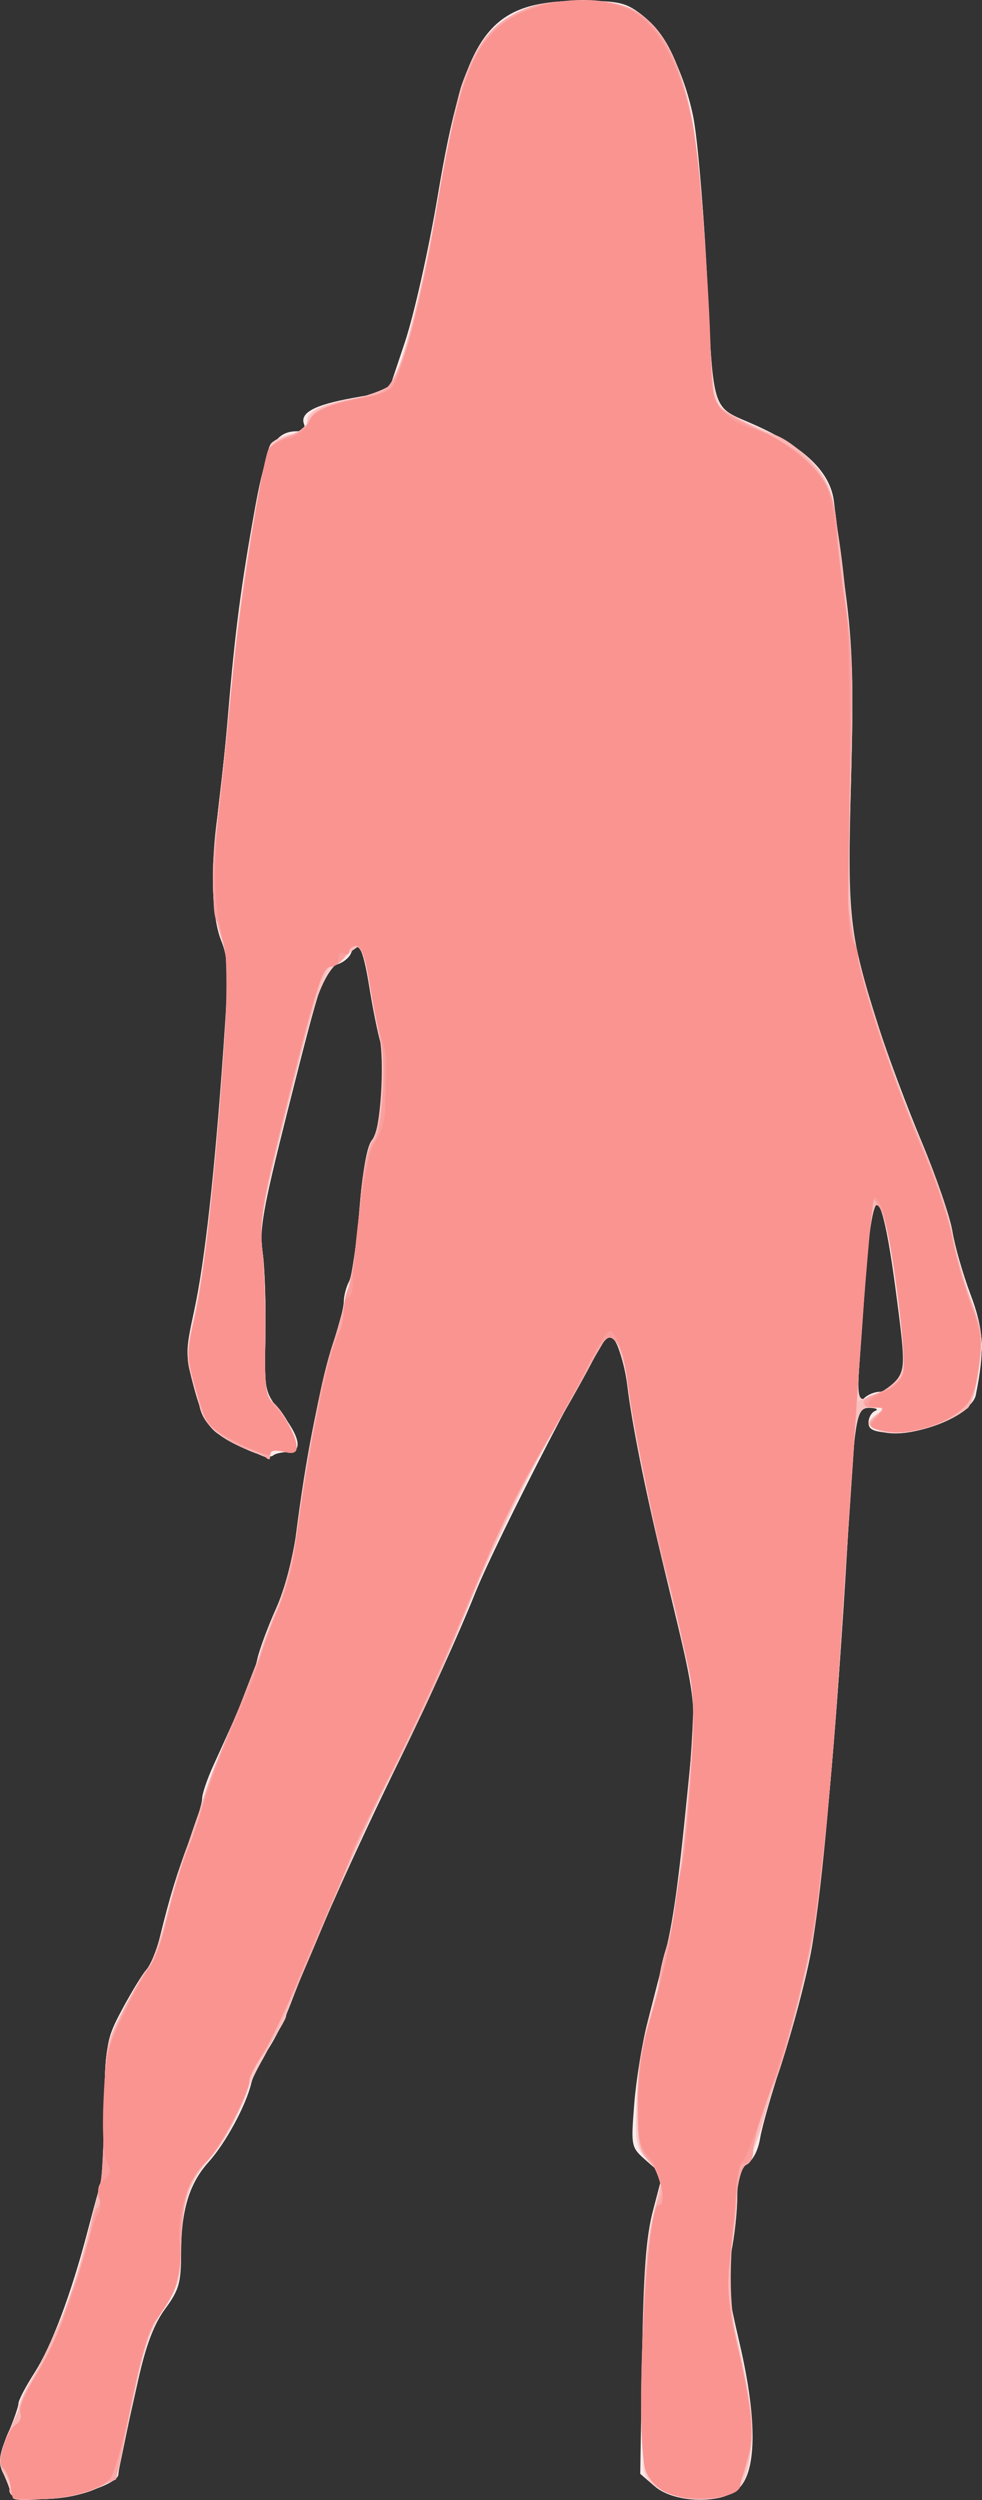 <?xml version="1.0" encoding="UTF-8" standalone="no"?>
<!-- Created with Inkscape (http://www.inkscape.org/) -->

<svg
   xmlns:dc="http://purl.org/dc/elements/1.1/"
   xmlns:cc="http://creativecommons.org/ns#"
   xmlns:rdf="http://www.w3.org/1999/02/22-rdf-syntax-ns#"
   xmlns:svg="http://www.w3.org/2000/svg"
   xmlns="http://www.w3.org/2000/svg"
   xmlns:sodipodi="http://sodipodi.sourceforge.net/DTD/sodipodi-0.dtd"
   xmlns:inkscape="http://www.inkscape.org/namespaces/inkscape"
   id="svg3406"
   version="1.1"
   inkscape:version="0.91 r13725"
   width="201.163"
   height="512.001"
   viewBox="0 0 201.163 512.001"
   sodipodi:docname="silhouette-femme-71.svg">
  <rect x="0" y="0" width="201.163" height="512.001" fill="#333333" stroke="none"/>
  <title
     id="title3340">Silhouette Femme 71</title>
  <defs
     id="defs3410" />
  <sodipodi:namedview
     pagecolor="#ffffff"
     bordercolor="#666666"
     borderopacity="1"
     objecttolerance="10"
     gridtolerance="10"
     guidetolerance="10"
     inkscape:pageopacity="0"
     inkscape:pageshadow="2"
     inkscape:window-width="1235"
     inkscape:window-height="756"
     id="namedview3408"
     showgrid="false"
     fit-margin-top="0"
     fit-margin-left="0"
     fit-margin-right="0"
     fit-margin-bottom="0"
     inkscape:zoom="1.1035132"
     inkscape:cx="-80.204738"
     inkscape:cy="256.00055"
     inkscape:window-x="0"
     inkscape:window-y="0"
     inkscape:window-maximized="1"
     inkscape:current-layer="svg3406" />
  <g
     id="g3416"
     transform="matrix(3.583,0,0,3.583,-84.362,-8.419)">
    <path
       style="fill:#fbeaea"
       d="m 24.113,144.675 c -0.092,-0.289 -0.298,-0.8 -0.457,-1.136 -0.212,-0.449 -0.125,-0.994 0.327,-2.05 0.339,-0.791 0.617,-1.584 0.617,-1.762 0,-0.178 0.41,-0.962 0.911,-1.743 0.984,-1.533 2.102,-4.51 3.038,-8.084 0.324,-1.238 0.656,-2.451 0.739,-2.697 0.082,-0.246 0.185,-2.204 0.227,-4.35 0.074,-3.739 0.117,-3.977 1.027,-5.674 0.523,-0.974 1.142,-1.987 1.376,-2.25 0.234,-0.263 0.576,-1.086 0.759,-1.828 0.593,-2.408 0.994,-3.716 1.715,-5.601 0.39,-1.018 0.708,-2.072 0.708,-2.341 0,-0.27 0.29,-1.124 0.644,-1.899 1.858,-4.065 2.306,-5.147 2.506,-6.059 0.121,-0.549 0.602,-1.851 1.07,-2.894 0.511,-1.138 0.976,-2.886 1.165,-4.376 0.525,-4.14 1.23,-7.757 1.992,-10.226 C 42.874,78.414 43.2,77.089 43.2,76.76 c 0,-0.329 0.136,-0.853 0.302,-1.163 0.166,-0.31 0.43,-2.141 0.587,-4.068 0.181,-2.216 0.441,-3.683 0.708,-3.991 0.538,-0.621 0.882,-4.386 0.51,-5.58 -0.156,-0.499 -0.45,-1.954 -0.655,-3.233 -0.357,-2.234 -0.681,-2.821 -1.04,-1.886 -0.093,0.241 -0.434,0.523 -0.758,0.626 -0.778,0.247 -0.922,0.667 -2.862,8.367 -1.421,5.64 -1.626,6.799 -1.433,8.1 0.124,0.835 0.196,2.965 0.16,4.733 -0.064,3.163 -0.051,3.232 0.835,4.35 1.161,1.464 1.328,2.336 0.447,2.336 -0.356,0 -0.739,0.09 -0.849,0.199 -0.242,0.24 -2.098,-0.502 -3.179,-1.27 -0.557,-0.395 -0.93,-1.119 -1.318,-2.552 -0.519,-1.918 -0.52,-2.101 -0.013,-4.439 0.611,-2.817 1.17,-7.819 1.672,-14.961 0.314,-4.459 0.299,-5.158 -0.13,-6.231 -0.542,-1.356 -0.619,-4.211 -0.194,-7.197 0.153,-1.073 0.425,-3.705 0.606,-5.85 0.39,-4.641 0.735,-7.269 1.536,-11.7 0.618,-3.42 1.13,-4.35 2.393,-4.35 0.343,0 0.498,-0.155 0.403,-0.402 -0.25,-0.651 0.583,-1.101 2.77,-1.498 l 2.053,-0.372 0.948,-2.839 c 0.521,-1.562 1.365,-5.324 1.874,-8.36 1.565,-9.325 2.888,-11.129 8.163,-11.129 2.176,0 2.574,0.088 3.466,0.769 1.269,0.968 2.423,3.222 2.965,5.792 0.231,1.094 0.56,4.757 0.732,8.139 0.469,9.236 0.213,8.373 2.834,9.553 2.834,1.275 4.289,2.688 4.49,4.359 0.082,0.681 0.378,2.993 0.658,5.138 0.414,3.172 0.473,5.217 0.318,10.95 -0.21,7.764 -0.108,8.656 1.603,14.011 0.517,1.617 1.616,4.551 2.444,6.521 0.827,1.97 1.616,4.265 1.752,5.1 0.136,0.835 0.6,2.45 1.029,3.59 0.765,2.028 0.826,3.2 0.304,5.781 -0.199,0.984 -2.978,2.248 -4.742,2.157 C 73.5,84.203 73.2,84.076 73.2,83.669 c 0,-0.285 0.169,-0.587 0.375,-0.67 0.206,-0.083 0.086,-0.162 -0.267,-0.175 -0.824,-0.03 -0.889,0.355 -1.312,7.776 -0.557,9.778 -1.49,20.22 -2.085,23.34 -0.31,1.625 -1.049,4.423 -1.643,6.218 -0.594,1.794 -1.163,3.78 -1.264,4.413 -0.108,0.677 -0.414,1.274 -0.744,1.45 -0.435,0.233 -0.56,0.644 -0.56,1.846 0,0.851 -0.156,2.299 -0.346,3.22 -0.31,1.5 -0.26,2.042 0.486,5.25 1.023,4.397 0.972,7.422 -0.138,8.321 -1.042,0.844 -3.635,0.743 -4.711,-0.182 L 60.15,143.752 l 0.103,-6.529 c 0.079,-5.016 0.226,-6.997 0.633,-8.546 l 0.529,-2.017 -0.9,-0.79 c -0.899,-0.789 -0.9,-0.793 -0.709,-3.255 0.105,-1.356 0.451,-3.477 0.768,-4.715 0.317,-1.238 0.733,-2.857 0.925,-3.6 0.521,-2.02 0.82,-4.132 1.357,-9.583 0.539,-5.476 0.66,-4.395 -1.497,-13.367 -0.956,-3.975 -1.701,-7.722 -1.941,-9.75 -0.167,-1.412 -0.716,-3 -1.037,-3 -0.373,0 -6.429,11.702 -7.685,14.85 -0.856,2.145 -2.75,6.33 -4.21,9.3 -2.563,5.214 -5.119,10.927 -6.33,14.152 -0.321,0.854 -0.913,2.039 -1.316,2.633 -0.403,0.594 -0.822,1.448 -0.93,1.898 -0.307,1.277 -1.47,3.421 -2.437,4.494 -1.111,1.233 -1.574,2.769 -1.574,5.224 0,1.677 -0.119,2.093 -0.908,3.166 -0.638,0.867 -1.095,2.068 -1.537,4.034 -0.765,3.406 -1.125,5.121 -1.142,5.439 -0.03,0.547 -2.634,1.397 -4.297,1.404 -1.392,0.005 -1.768,-0.097 -1.902,-0.518 z M 73.853,81.9 c 0.293,0 0.746,-0.325 1.007,-0.723 0.434,-0.662 0.424,-1.094 -0.11,-5.127 C 74.18,71.743 73.697,70.218 73.385,71.732 73.233,72.469 72.6,80.691 72.6,81.929 c 0,0.537 0.08,0.611 0.36,0.331 0.198,-0.198 0.6,-0.36 0.893,-0.36 z"
       id="path3430"
       inkscape:connector-curvature="0" />
    <path
       style="fill:#faccca"
       d="m 24.119,144.675 c -0.089,-0.289 -0.284,-0.753 -0.431,-1.031 -0.27,-0.508 0.129,-2.201 0.654,-2.779 0.142,-0.157 0.259,-0.519 0.259,-0.805 0,-0.286 0.42,-1.195 0.933,-2.021 1.119,-1.8 2.231,-4.724 3.038,-7.989 0.326,-1.32 0.659,-2.603 0.74,-2.85 0.081,-0.247 0.167,-2.138 0.193,-4.2 0.045,-3.628 0.079,-3.813 1.055,-5.7 0.555,-1.073 1.203,-2.171 1.441,-2.442 0.238,-0.27 0.764,-1.799 1.17,-3.396 0.405,-1.598 0.922,-3.266 1.148,-3.708 0.226,-0.442 0.507,-1.276 0.624,-1.854 0.118,-0.578 0.944,-2.763 1.836,-4.857 C 37.67,98.949 38.4,97.085 38.4,96.901 c 0,-0.184 0.398,-1.27 0.885,-2.415 0.507,-1.192 1.024,-3.139 1.21,-4.559 0.552,-4.211 1.231,-7.774 1.957,-10.278 1.243,-4.284 1.366,-4.901 1.665,-8.307 0.175,-1.989 0.46,-3.55 0.699,-3.826 0.541,-0.625 0.881,-4.32 0.507,-5.515 -0.164,-0.523 -0.458,-1.997 -0.653,-3.276 -0.196,-1.279 -0.438,-2.32 -0.538,-2.313 -0.1,0.007 -0.623,0.389 -1.161,0.85 -1.092,0.935 -1.561,2.327 -3.531,10.492 -0.911,3.775 -1.071,4.883 -0.889,6.15 0.122,0.85 0.194,3.038 0.16,4.863 -0.052,2.768 0.019,3.385 0.433,3.728 0.608,0.504 1.356,1.909 1.356,2.546 0,0.352 -0.189,0.423 -0.75,0.282 -0.446,-0.112 -0.75,-0.06 -0.75,0.129 0,0.196 -0.43,0.138 -1.125,-0.152 -2.143,-0.893 -2.644,-1.445 -3.21,-3.535 -0.501,-1.849 -0.503,-2.088 -0.033,-4.139 0.589,-2.574 1.195,-8.004 1.687,-15.124 0.316,-4.575 0.301,-5.306 -0.132,-6.578 -0.601,-1.764 -0.613,-3.582 -0.053,-8.307 0.239,-2.017 0.581,-5.271 0.76,-7.23 0.397,-4.351 1.716,-12.167 2.139,-12.677 0.17,-0.205 0.704,-0.459 1.188,-0.565 C 40.805,27.017 41.1,26.767 41.1,26.399 c 0,-0.6 1.031,-1.04 3.238,-1.381 0.977,-0.151 1.386,-0.389 1.692,-0.984 0.782,-1.521 1.656,-5.041 2.541,-10.235 0.492,-2.888 1.11,-5.858 1.373,-6.6 1.247,-3.517 3.066,-4.8 6.806,-4.8 2.751,0 3.822,0.602 5.073,2.85 1.208,2.172 1.739,5.318 2.088,12.368 0.433,8.733 0.181,7.933 2.87,9.115 2.807,1.234 4.207,2.66 4.433,4.518 0.087,0.714 0.387,3.053 0.667,5.198 0.414,3.175 0.471,5.158 0.307,10.664 -0.16,5.362 -0.111,7.227 0.237,9 0.579,2.951 2.208,7.876 3.88,11.728 0.742,1.71 1.5,3.952 1.685,4.982 0.185,1.031 0.671,2.765 1.081,3.854 0.463,1.23 0.691,2.338 0.601,2.926 -0.506,3.319 -0.393,3.103 -2.041,3.924 -1.596,0.795 -3.342,0.991 -4.132,0.462 -0.389,-0.261 -0.372,-0.361 0.132,-0.745 0.56,-0.428 0.553,-0.444 -0.201,-0.444 -0.995,0 -1.01,0.078 -1.435,7.5 -0.934,16.312 -1.791,23.471 -3.445,28.8 -0.435,1.403 -1.068,3.495 -1.407,4.65 -0.338,1.155 -0.802,2.208 -1.03,2.34 -0.255,0.147 -0.415,0.753 -0.415,1.569 0,0.731 -0.156,2.243 -0.347,3.36 -0.318,1.856 -0.278,2.328 0.458,5.493 0.839,3.603 0.917,6.428 0.214,7.741 -0.89,1.662 -5.474,1.034 -5.686,-0.779 -0.034,-0.288 -0.043,-3.191 -0.021,-6.452 0.031,-4.562 0.163,-6.428 0.574,-8.1 l 0.534,-2.172 -0.788,-0.846 c -0.742,-0.797 -0.783,-0.997 -0.702,-3.45 0.047,-1.432 0.34,-3.481 0.651,-4.554 1.402,-4.835 1.595,-5.935 2.266,-12.9 0.262,-2.723 0.396,-5.423 0.296,-6 -0.227,-1.32 -0.908,-4.281 -1.656,-7.2 -0.8,-3.122 -1.836,-8.226 -2.071,-10.2 -0.24,-2.011 -0.88,-3.362 -1.277,-2.693 -3.768,6.348 -5.732,10.247 -8.611,17.093 -1.145,2.723 -2.76,6.233 -3.588,7.8 -0.828,1.567 -2.473,5.145 -3.655,7.95 -2.411,5.722 -3.005,7.038 -3.86,8.55 -0.327,0.578 -0.886,1.792 -1.242,2.7 -0.357,0.907 -1.033,2.055 -1.503,2.55 -1.257,1.324 -1.785,2.855 -1.785,5.175 0,1.806 -0.116,2.225 -0.998,3.594 -0.762,1.183 -1.16,2.351 -1.682,4.94 -0.376,1.865 -0.755,3.709 -0.842,4.098 -0.224,0.998 -2.195,1.827 -4.362,1.835 -1.394,0.005 -1.766,-0.097 -1.897,-0.518 z M 74.915,81.089 c 0.383,-0.581 0.374,-1.146 -0.072,-4.64 -0.897,-7.026 -1.402,-7.052 -1.9,-0.099 -0.478,6.665 -0.529,6.167 0.596,5.749 0.517,-0.192 1.136,-0.647 1.376,-1.01 z"
       id="path3428"
       inkscape:connector-curvature="0" />
    <path
       style="fill:#f9c0be"
       d="m 24.15,144.9 c -0.102,-0.165 -0.094,-0.3 0.017,-0.3 0.111,0 -0.012,-0.327 -0.275,-0.728 -0.387,-0.591 -0.414,-0.914 -0.144,-1.725 0.183,-0.549 0.45,-1.126 0.592,-1.282 0.142,-0.157 0.259,-0.519 0.259,-0.805 0,-0.286 0.42,-1.195 0.933,-2.021 1.119,-1.8 2.231,-4.724 3.038,-7.989 0.326,-1.32 0.659,-2.603 0.74,-2.85 0.081,-0.247 0.167,-2.138 0.193,-4.2 0.045,-3.628 0.079,-3.813 1.055,-5.7 0.555,-1.073 1.203,-2.171 1.441,-2.442 0.238,-0.27 0.764,-1.799 1.17,-3.396 0.405,-1.598 0.918,-3.266 1.14,-3.708 0.222,-0.442 0.562,-1.453 0.755,-2.246 0.194,-0.793 0.944,-2.758 1.666,-4.366 0.723,-1.608 1.463,-3.477 1.645,-4.154 0.182,-0.677 0.669,-1.994 1.082,-2.927 0.45,-1.017 0.926,-2.98 1.189,-4.904 0.646,-4.718 1.293,-8.086 1.913,-9.954 0.924,-2.784 1.264,-4.51 1.564,-7.934 0.183,-2.09 0.446,-3.461 0.722,-3.766 0.458,-0.506 0.711,-4.581 0.373,-6.004 -0.098,-0.412 -0.344,-1.729 -0.547,-2.925 -0.203,-1.196 -0.461,-2.175 -0.574,-2.175 -0.113,0 -0.45,0.27 -0.748,0.6 -0.299,0.33 -0.703,0.6 -0.898,0.6 -0.351,0 -1.356,3.409 -3.183,10.8 -0.771,3.117 -0.89,4.054 -0.707,5.55 0.121,0.99 0.19,3.225 0.154,4.967 -0.054,2.564 0.023,3.241 0.403,3.557 0.55,0.456 1.382,2.039 1.382,2.628 0,0.287 -0.224,0.353 -0.75,0.221 -0.446,-0.112 -0.75,-0.06 -0.75,0.129 0,0.196 -0.43,0.138 -1.125,-0.152 -1.837,-0.766 -2.715,-1.54 -2.927,-2.579 -0.109,-0.534 -0.341,-1.388 -0.516,-1.899 -0.244,-0.712 -0.2,-1.445 0.19,-3.15 0.599,-2.617 1.203,-8.014 1.697,-15.169 0.316,-4.575 0.301,-5.306 -0.132,-6.578 -0.601,-1.764 -0.613,-3.582 -0.053,-8.307 0.239,-2.017 0.581,-5.272 0.76,-7.232 0.383,-4.192 1.608,-11.556 2.065,-12.41 0.176,-0.328 0.729,-0.679 1.23,-0.779 C 40.69,27.097 41.1,26.826 41.1,26.594 c 0,-0.697 0.745,-1.102 2.693,-1.464 1.501,-0.279 1.925,-0.489 2.246,-1.112 0.774,-1.504 1.651,-5.043 2.533,-10.218 0.492,-2.888 1.11,-5.858 1.373,-6.6 1.247,-3.517 3.066,-4.8 6.806,-4.8 2.751,0 3.822,0.602 5.073,2.85 1.208,2.172 1.739,5.318 2.088,12.368 0.17,3.427 0.372,6.637 0.448,7.132 0.142,0.917 0.19,0.95 3.985,2.785 1.532,0.74 2.691,2.246 2.871,3.727 0.086,0.708 0.385,3.043 0.665,5.188 0.414,3.175 0.471,5.158 0.307,10.664 -0.16,5.362 -0.111,7.227 0.237,9 0.579,2.951 2.208,7.876 3.88,11.728 0.742,1.71 1.5,3.952 1.685,4.982 0.185,1.031 0.667,2.753 1.071,3.828 0.658,1.748 0.706,2.162 0.456,3.93 -0.185,1.31 -0.463,2.115 -0.823,2.389 -1.088,0.828 -3.07,1.412 -4.178,1.232 -1.401,-0.227 -1.603,-0.451 -0.883,-0.977 0.557,-0.407 0.548,-0.425 -0.202,-0.425 -1,0 -1.023,0.116 -1.439,7.5 -0.902,16.007 -1.79,23.494 -3.397,28.65 -0.411,1.32 -1.06,3.413 -1.441,4.65 -0.381,1.238 -0.864,2.358 -1.074,2.49 -0.214,0.135 -0.38,0.822 -0.38,1.569 0,0.731 -0.156,2.243 -0.347,3.36 -0.316,1.847 -0.276,2.343 0.437,5.481 0.857,3.766 0.952,5.295 0.43,6.9 -0.462,1.421 -0.998,1.8 -2.542,1.8 -1.7,0 -2.949,-0.663 -3.233,-1.715 -0.124,-0.46 -0.196,-3.4 -0.161,-6.535 0.048,-4.284 0.198,-6.259 0.605,-7.95 l 0.541,-2.25 -0.715,-0.766 C 60.072,125.294 60,124.947 60,122.529 c 0,-1.941 0.167,-3.144 0.6,-4.329 0.33,-0.903 0.599,-1.981 0.599,-2.396 -9e-4,-0.415 0.193,-1.362 0.431,-2.104 0.798,-2.494 1.873,-13.021 1.513,-14.815 -0.345,-1.718 -1.068,-4.812 -1.675,-7.169 -0.331,-1.284 -0.741,-3.106 -0.912,-4.05 -0.171,-0.944 -0.44,-2.323 -0.599,-3.066 -0.158,-0.743 -0.4,-2.207 -0.536,-3.253 -0.137,-1.047 -0.456,-2.111 -0.709,-2.364 -0.414,-0.414 -0.536,-0.313 -1.204,1.003 -0.409,0.805 -1.368,2.52 -2.132,3.809 -1.599,2.701 -3.67,6.755 -4.239,8.297 -0.725,1.966 -2.753,6.749 -3.502,8.259 -0.409,0.825 -1.311,2.621 -2.005,3.991 -1.283,2.535 -5.73,12.825 -5.73,13.26 0,0.131 -0.472,0.941 -1.05,1.799 -0.578,0.858 -1.05,1.736 -1.05,1.95 0,0.746 -1.455,3.525 -2.335,4.459 -1.155,1.227 -1.565,2.53 -1.565,4.97 0,1.753 -0.122,2.179 -1.02,3.574 -0.561,0.871 -1.108,2.081 -1.216,2.69 -0.108,0.609 -0.382,1.917 -0.609,2.907 -0.227,0.99 -0.498,2.316 -0.601,2.948 -0.162,0.986 -0.366,1.228 -1.446,1.718 -1.351,0.613 -4.539,0.8 -4.857,0.284 z M 74.928,81.069 c 0.4,-0.607 0.392,-1.112 -0.076,-4.65 -0.54,-4.08 -0.842,-5.319 -1.298,-5.319 -0.144,0 -0.347,1.386 -0.45,3.08 -0.104,1.694 -0.279,4.254 -0.389,5.69 l -0.201,2.611 0.983,-0.365 c 0.541,-0.201 1.185,-0.672 1.432,-1.046 z"
       id="path3426"
       inkscape:connector-curvature="0" />
    <path
       style="fill:#f9b8b5"
       d="m 24.15,144.9 c -0.102,-0.165 -0.094,-0.3 0.017,-0.3 0.111,0 -0.015,-0.331 -0.28,-0.736 -0.603,-0.92 -0.519,-1.191 1.998,-6.464 1.617,-3.387 1.913,-4.197 2.689,-7.35 0.325,-1.32 0.657,-2.603 0.737,-2.85 0.081,-0.247 0.167,-2.138 0.193,-4.2 0.045,-3.628 0.079,-3.813 1.055,-5.7 0.555,-1.073 1.213,-2.181 1.462,-2.464 0.249,-0.283 0.628,-1.228 0.843,-2.1 0.791,-3.219 1.762,-6.205 3.199,-9.836 0.49,-1.238 1.228,-3.128 1.641,-4.2 0.413,-1.073 1.026,-2.625 1.363,-3.45 0.845,-2.069 1.287,-4.012 2.198,-9.662 0.431,-2.674 1.024,-5.577 1.316,-6.45 0.889,-2.659 1.236,-4.408 1.558,-7.871 0.171,-1.84 0.481,-3.517 0.696,-3.766 0.529,-0.615 0.85,-4.265 0.495,-5.634 -0.159,-0.614 -0.455,-2.095 -0.657,-3.291 -0.376,-2.226 -0.74,-2.634 -1.402,-1.575 -0.206,0.33 -0.56,0.6 -0.787,0.6 -0.482,0 -0.335,-0.471 -2.475,7.95 -1.502,5.913 -1.654,6.787 -1.452,8.4 0.124,0.99 0.195,3.225 0.159,4.967 -0.054,2.564 0.023,3.241 0.403,3.557 0.55,0.456 1.382,2.039 1.382,2.628 0,0.287 -0.224,0.353 -0.75,0.221 -0.465,-0.117 -0.75,-0.061 -0.75,0.147 0,0.354 -0.144,0.304 -2.242,-0.782 -1.357,-0.702 -1.445,-0.83 -2.109,-3.092 -0.447,-1.52 -0.447,-1.836 -0.006,-3.9 0.614,-2.875 1.232,-8.359 1.684,-14.942 0.325,-4.74 0.31,-5.35 -0.175,-6.95 -0.563,-1.858 -0.544,-3.24 0.129,-9.454 0.179,-1.65 0.47,-4.485 0.648,-6.3 0.341,-3.482 1.279,-9.421 1.783,-11.294 0.235,-0.873 0.509,-1.182 1.273,-1.434 0.535,-0.177 1.106,-0.624 1.269,-0.994 0.229,-0.52 0.762,-0.779 2.339,-1.137 1.124,-0.255 2.171,-0.661 2.328,-0.902 0.665,-1.025 1.822,-5.6 2.653,-10.488 1.288,-7.577 2.141,-9.573 4.601,-10.764 1.788,-0.865 5.349,-0.894 6.726,-0.054 2.684,1.636 3.701,5.826 4.155,17.118 0.103,2.558 0.25,4.876 0.328,5.151 0.149,0.527 1.839,1.523 3.124,1.84 1.378,0.34 3.177,2.163 3.524,3.571 0.902,3.661 1.359,10.399 1.15,16.951 -0.169,5.285 -0.123,6.939 0.241,8.637 0.639,2.981 2.35,8.094 3.899,11.654 0.729,1.675 1.478,3.89 1.665,4.92 0.186,1.031 0.661,2.728 1.054,3.772 0.629,1.67 0.684,2.144 0.461,3.944 -0.14,1.125 -0.433,2.166 -0.652,2.314 -1.345,0.905 -2.38,1.258 -3.748,1.276 -1.784,0.024 -2.301,-0.295 -1.468,-0.904 0.567,-0.415 0.566,-0.425 -0.075,-0.425 -0.886,0 -0.837,-0.544 0.071,-0.771 0.4,-0.1 0.963,-0.442 1.25,-0.76 0.496,-0.548 0.495,-0.794 -0.027,-4.95 -0.367,-2.928 -0.711,-4.573 -1.039,-4.979 -0.525,-0.649 -0.683,1.066 -1.971,21.51 -0.63,9.995 -1.316,17.648 -1.825,20.361 -0.503,2.675 -1.779,7.438 -2.208,8.235 -0.409,0.76 -1.208,3.391 -1.208,3.976 0,0.283 -0.182,0.584 -0.405,0.67 -0.266,0.102 -0.49,1.017 -0.65,2.657 -0.379,3.873 -0.289,5.884 0.386,8.652 0.725,2.971 0.785,4.558 0.233,6.163 -0.438,1.273 -0.948,1.584 -2.654,1.616 -1.529,0.028 -2.788,-0.668 -3.065,-1.693 -0.124,-0.46 -0.197,-3.368 -0.162,-6.463 0.048,-4.268 0.198,-6.189 0.62,-7.95 l 0.556,-2.322 -0.729,-0.766 C 60.074,125.295 60,124.958 60,122.656 c 0,-1.78 0.183,-3.094 0.6,-4.306 0.33,-0.959 0.6,-2.076 0.6,-2.482 0,-0.406 0.195,-1.363 0.434,-2.128 0.821,-2.632 1.882,-13.006 1.515,-14.824 -0.256,-1.269 -0.919,-4.158 -1.806,-7.866 -1.058,-4.423 -1.677,-7.564 -1.904,-9.671 -0.117,-1.084 -0.405,-2.074 -0.685,-2.354 -0.444,-0.444 -0.567,-0.33 -1.524,1.421 -0.572,1.047 -1.916,3.467 -2.986,5.377 -1.07,1.91 -2.659,5.217 -3.531,7.35 -1.532,3.744 -2.668,6.36 -3.444,7.927 -0.204,0.412 -1.049,2.1 -1.878,3.75 -0.829,1.65 -1.81,3.743 -2.179,4.65 -2.559,6.278 -4.027,9.546 -4.669,10.387 -0.408,0.535 -0.742,1.125 -0.742,1.312 0,0.787 -1.366,3.529 -2.242,4.501 -1.312,1.456 -1.658,2.424 -1.658,4.645 0,2.111 -0.339,3.284 -1.221,4.226 -0.541,0.578 -1.296,3.327 -2.124,7.736 -0.311,1.655 -0.401,1.789 -1.567,2.318 -1.332,0.605 -4.521,0.786 -4.837,0.275 z"
       id="path3424"
       inkscape:connector-curvature="0" />
    <path
       style="fill:#f9a9a7"
       d="m 24.278,145.125 c -0.012,-0.041 -0.083,-0.407 -0.158,-0.812 -0.074,-0.405 -0.268,-0.819 -0.431,-0.92 -0.372,-0.23 0.245,-2.145 0.797,-2.476 0.214,-0.128 0.312,-0.435 0.217,-0.682 -0.095,-0.247 0.154,-0.952 0.554,-1.567 0.4,-0.615 0.942,-1.59 1.205,-2.168 0.829,-1.82 2.338,-6.399 2.338,-7.096 0,-0.368 0.129,-0.748 0.287,-0.846 0.158,-0.098 0.213,-0.369 0.123,-0.603 -0.09,-0.234 -0.067,-0.582 0.051,-0.773 0.118,-0.191 0.231,-1.986 0.252,-3.989 0.035,-3.474 0.084,-3.742 1.051,-5.806 0.558,-1.19 1.257,-2.384 1.553,-2.652 0.296,-0.268 0.63,-1.049 0.741,-1.736 0.23,-1.425 1.311,-4.999 1.647,-5.448 0.123,-0.165 0.372,-0.998 0.551,-1.852 0.18,-0.854 0.854,-2.692 1.498,-4.086 0.644,-1.394 1.476,-3.463 1.849,-4.598 0.373,-1.135 0.924,-2.554 1.224,-3.152 0.3,-0.598 0.693,-2.286 0.874,-3.75 0.181,-1.464 0.513,-3.608 0.738,-4.763 0.225,-1.155 0.496,-2.64 0.602,-3.3 0.106,-0.66 0.438,-1.942 0.737,-2.85 0.852,-2.585 1.519,-5.799 1.533,-7.393 0.016,-1.835 0.43,-4.022 0.808,-4.269 0.434,-0.284 0.728,-4.434 0.403,-5.689 -0.157,-0.605 -0.441,-2.078 -0.632,-3.275 -0.356,-2.234 -0.743,-2.663 -1.423,-1.575 -0.206,0.33 -0.566,0.6 -0.801,0.6 -0.493,0 -0.807,1.001 -2.74,8.732 -1.203,4.813 -1.355,5.767 -1.187,7.468 0.106,1.073 0.173,3.375 0.149,5.117 -0.035,2.545 0.049,3.243 0.426,3.557 0.55,0.457 1.382,2.039 1.382,2.628 0,0.287 -0.224,0.353 -0.75,0.221 -0.514,-0.129 -0.75,-0.065 -0.75,0.204 0,0.305 -0.08,0.313 -0.36,0.033 -0.198,-0.198 -0.577,-0.36 -0.842,-0.36 -0.265,0 -0.943,-0.34 -1.506,-0.756 -0.819,-0.604 -1.132,-1.149 -1.561,-2.715 -0.499,-1.822 -0.504,-2.1 -0.066,-3.969 0.567,-2.422 1.179,-7.982 1.663,-15.126 0.32,-4.716 0.305,-5.443 -0.135,-6.789 -0.551,-1.686 -0.625,-3.867 -0.215,-6.369 0.151,-0.921 0.427,-3.553 0.613,-5.85 0.347,-4.282 1.553,-12.76 2.11,-14.826 0.253,-0.938 0.507,-1.221 1.341,-1.497 0.566,-0.187 1.11,-0.593 1.209,-0.903 0.183,-0.576 1.219,-1.014 3.237,-1.371 0.916,-0.162 1.244,-0.412 1.687,-1.29 0.876,-1.736 1.438,-4.02 2.44,-9.923 1.292,-7.616 2.138,-9.606 4.583,-10.79 0.96,-0.465 1.875,-0.626 3.554,-0.626 2.829,0 3.919,0.64 5.124,3.008 1.192,2.344 1.66,5.247 2.031,12.592 0.179,3.547 0.388,6.752 0.465,7.121 0.103,0.493 0.753,0.955 2.46,1.745 3.305,1.53 4.564,3.184 4.569,6.007 9e-4,0.507 0.218,2.33 0.482,4.05 0.379,2.469 0.441,4.361 0.29,8.978 -0.105,3.217 -0.196,6.39 -0.202,7.05 -0.029,2.833 1.7,8.916 4.103,14.434 0.75,1.723 1.563,4.108 1.806,5.299 0.243,1.192 0.765,3.013 1.159,4.047 0.627,1.645 0.683,2.114 0.453,3.75 -0.21,1.495 -0.426,2 -1.074,2.519 -1.151,0.921 -3.212,1.446 -4.373,1.113 -0.894,-0.256 -0.916,-0.296 -0.421,-0.791 0.495,-0.495 0.49,-0.521 -0.1,-0.521 -0.858,0 -0.782,-0.548 0.106,-0.771 0.4,-0.1 0.962,-0.442 1.249,-0.759 0.495,-0.547 0.495,-0.791 1.47e-4,-4.848 -0.335,-2.748 -0.7,-4.54 -1.023,-5.022 -0.58,-0.868 -0.439,-2.187 -1.528,14.25 -1.028,15.514 -1.808,24.735 -2.309,27.3 -0.523,2.676 -1.787,7.477 -2.211,8.4 -0.463,1.008 -1.206,3.442 -1.206,3.952 0,0.265 -0.194,0.631 -0.43,0.815 -0.25,0.194 -0.495,1.086 -0.584,2.133 -0.085,0.99 -0.246,2.559 -0.358,3.487 -0.155,1.284 -0.023,2.504 0.554,5.1 0.859,3.87 0.891,4.346 0.424,6.37 -0.369,1.601 -0.918,1.993 -2.79,1.993 -1.455,0 -2.702,-0.719 -2.972,-1.715 -0.573,-2.11 -0.028,-14.02 0.696,-15.223 0.436,-0.724 0.268,-1.688 -0.406,-2.327 -0.654,-0.62 -0.724,-0.932 -0.728,-3.264 -0.004,-1.808 0.174,-3.099 0.595,-4.322 0.33,-0.959 0.6,-2.015 0.6,-2.346 0,-0.331 0.193,-1.289 0.428,-2.128 0.564,-2.012 0.99,-5.104 1.399,-10.169 0.354,-4.383 0.275,-5.028 -1.39,-11.337 -0.742,-2.812 -1.98,-9.008 -2.196,-10.991 -0.118,-1.081 -0.408,-2.075 -0.687,-2.354 -0.444,-0.444 -0.566,-0.33 -1.514,1.421 -0.567,1.047 -1.875,3.357 -2.908,5.134 -1.676,2.883 -3.101,5.97 -4.881,10.57 -0.319,0.825 -1.712,3.795 -3.095,6.6 -1.383,2.805 -2.783,5.775 -3.11,6.6 -1.669,4.208 -3.98,9.364 -4.669,10.417 -0.427,0.653 -0.777,1.343 -0.777,1.535 -6e-4,0.673 -1.723,3.955 -2.385,4.545 -1.091,0.971 -1.318,1.657 -1.515,4.582 -0.15,2.231 -0.317,2.94 -0.846,3.6 -0.982,1.225 -1.229,1.956 -2.09,6.183 l -0.786,3.862 -1.313,0.563 c -1.054,0.452 -4.488,0.817 -4.586,0.488 z"
       id="path3422"
       inkscape:connector-curvature="0" />
    <path
       style="fill:#f9a09e"
       d="m 24.278,145.125 c -0.012,-0.041 -0.083,-0.407 -0.158,-0.812 -0.074,-0.405 -0.268,-0.819 -0.431,-0.92 -0.372,-0.23 0.245,-2.145 0.797,-2.476 0.214,-0.128 0.317,-0.422 0.228,-0.653 -0.089,-0.231 0.381,-1.319 1.044,-2.418 0.663,-1.099 1.296,-2.426 1.407,-2.947 0.111,-0.522 0.453,-1.506 0.759,-2.187 0.306,-0.681 0.647,-1.828 0.757,-2.55 0.11,-0.722 0.316,-1.46 0.457,-1.64 0.141,-0.18 0.173,-0.411 0.072,-0.512 -0.101,-0.101 -0.084,-0.427 0.039,-0.722 0.123,-0.296 0.245,-2.158 0.271,-4.138 0.044,-3.366 0.108,-3.727 0.984,-5.55 0.515,-1.073 1.197,-2.288 1.516,-2.7 0.319,-0.412 0.819,-1.762 1.112,-3 0.293,-1.238 0.736,-2.723 0.984,-3.3 0.248,-0.578 0.691,-1.927 0.985,-3 0.294,-1.073 1.141,-3.368 1.882,-5.1 2.465,-5.762 3.214,-7.973 3.516,-10.372 C 41.112,85.25 42.25,79.807 42.925,78.529 43.076,78.243 43.2,77.66 43.2,77.234 c 0,-0.426 0.133,-1.023 0.296,-1.328 0.163,-0.305 0.436,-2.145 0.606,-4.089 0.203,-2.317 0.462,-3.703 0.751,-4.022 0.545,-0.602 0.844,-4.491 0.46,-5.981 -0.151,-0.586 -0.431,-2.043 -0.621,-3.24 -0.356,-2.234 -0.743,-2.663 -1.423,-1.575 -0.206,0.33 -0.566,0.6 -0.801,0.6 -0.497,0 -0.897,1.276 -2.776,8.85 -1.161,4.68 -1.314,5.66 -1.149,7.35 0.105,1.073 0.171,3.375 0.147,5.117 -0.035,2.545 0.049,3.243 0.426,3.557 0.55,0.457 1.382,2.039 1.382,2.628 0,0.287 -0.224,0.353 -0.75,0.221 -0.458,-0.115 -0.75,-0.06 -0.75,0.141 0,0.181 -0.83,-0.11 -1.845,-0.646 -1.839,-0.971 -1.847,-0.982 -2.403,-3.011 -0.522,-1.906 -0.528,-2.165 -0.087,-4.046 0.537,-2.293 1.136,-7.631 1.639,-14.61 0.338,-4.682 0.22,-7.776 -0.308,-8.102 -0.372,-0.23 -0.316,-2.706 0.16,-7.048 0.226,-2.062 0.558,-5.353 0.737,-7.313 0.312,-3.407 1.599,-11.598 1.979,-12.587 0.099,-0.259 0.635,-0.621 1.19,-0.804 0.555,-0.183 1.09,-0.586 1.188,-0.896 0.189,-0.595 1.315,-1.061 3.306,-1.368 0.913,-0.141 1.297,-0.38 1.583,-0.984 0.775,-1.638 1.574,-4.868 2.315,-9.365 1.328,-8.059 2.243,-10.28 4.75,-11.529 2.121,-1.057 5.285,-1.075 6.81,-0.039 2.427,1.649 3.444,5.547 3.905,14.965 0.171,3.503 0.374,6.672 0.451,7.04 0.102,0.489 0.746,0.955 2.375,1.717 3.35,1.568 4.649,3.253 4.654,6.034 9e-4,0.507 0.218,2.33 0.482,4.05 0.379,2.469 0.441,4.361 0.29,8.978 -0.105,3.217 -0.196,6.39 -0.202,7.05 -0.029,2.842 1.882,9.535 4.336,15.191 0.742,1.71 1.506,3.984 1.698,5.053 0.192,1.069 0.665,2.722 1.051,3.672 0.616,1.516 0.67,1.957 0.438,3.606 -0.211,1.503 -0.426,2.008 -1.075,2.528 -1.151,0.921 -3.212,1.446 -4.373,1.113 -0.894,-0.256 -0.916,-0.296 -0.421,-0.791 0.495,-0.495 0.488,-0.521 -0.137,-0.521 -0.531,0 -0.59,-0.082 -0.309,-0.421 0.192,-0.231 0.679,-0.503 1.082,-0.605 0.44,-0.11 0.806,-0.473 0.914,-0.906 0.289,-1.15 -0.753,-8.612 -1.321,-9.468 -0.576,-0.868 -0.436,-2.177 -1.524,14.25 -0.981,14.801 -1.812,24.604 -2.313,27.272 -0.505,2.688 -1.771,7.495 -2.221,8.428 -0.571,1.187 -1.193,3.239 -1.193,3.938 0,0.433 -0.176,0.712 -0.45,0.712 -0.316,0 -0.457,0.336 -0.474,1.125 -0.013,0.619 -0.065,1.462 -0.114,1.875 -0.049,0.412 -0.191,1.576 -0.314,2.585 -0.178,1.457 -0.07,2.539 0.524,5.25 0.865,3.945 0.928,4.823 0.451,6.265 -0.191,0.578 -0.353,1.171 -0.36,1.32 -0.037,0.782 -3.034,1.017 -4.343,0.341 -0.478,-0.247 -0.949,-0.805 -1.077,-1.275 -0.606,-2.231 0.042,-15.085 0.76,-15.085 0.476,0 0.106,-1.802 -0.533,-2.597 C 60.102,125.097 60,124.605 60,122.581 c 0,-1.47 0.221,-3.147 0.576,-4.36 0.973,-3.332 1.261,-4.593 1.53,-6.705 0.143,-1.119 0.326,-2.266 0.408,-2.55 0.082,-0.284 0.306,-2.53 0.498,-4.993 0.37,-4.739 0.257,-5.689 -1.411,-11.829 C 60.958,89.774 59.648,83.208 59.423,81.225 59.316,80.276 59.014,79.286 58.754,79.025 58.321,78.593 58.223,78.642 57.64,79.586 57.288,80.155 57,80.682 57,80.757 c 0,0.075 -1.147,2.146 -2.55,4.602 -1.403,2.457 -2.55,4.564 -2.55,4.683 0,0.556 -4.609,10.991 -6.214,14.068 -0.992,1.902 -1.908,3.792 -2.036,4.199 -0.128,0.408 -0.538,1.416 -0.912,2.241 -0.374,0.825 -1.308,2.985 -2.078,4.8 -0.769,1.815 -1.727,3.803 -2.129,4.419 -0.402,0.615 -0.731,1.29 -0.731,1.5 -6e-4,0.74 -1.731,3.99 -2.502,4.701 -1.035,0.953 -1.406,2.183 -1.484,4.921 -0.052,1.843 -0.191,2.425 -0.742,3.114 -0.985,1.231 -1.235,1.949 -2.064,5.944 -0.411,1.979 -0.943,3.814 -1.182,4.079 -0.587,0.648 -2.439,1.174 -4.136,1.174 -0.765,0 -1.4,-0.034 -1.412,-0.075 z"
       id="path3420"
       inkscape:connector-curvature="0" />
    <path
       style="fill:#f99491"
       d="m 24.278,145.125 c -0.012,-0.041 -0.083,-0.407 -0.158,-0.812 -0.074,-0.405 -0.268,-0.819 -0.431,-0.92 -0.372,-0.23 0.245,-2.145 0.797,-2.476 0.214,-0.128 0.315,-0.426 0.225,-0.661 -0.09,-0.236 0.317,-1.211 0.906,-2.167 1.105,-1.795 1.967,-3.97 2.857,-7.208 0.283,-1.028 0.604,-1.959 0.715,-2.07 0.11,-0.11 0.127,-0.494 0.037,-0.853 -0.099,-0.393 0.021,-0.806 0.299,-1.037 0.361,-0.299 0.391,-0.519 0.136,-0.995 -0.199,-0.372 -0.277,-1.737 -0.199,-3.494 0.115,-2.599 0.238,-3.104 1.253,-5.131 0.619,-1.237 1.299,-2.452 1.511,-2.7 0.212,-0.248 0.622,-1.464 0.911,-2.701 0.29,-1.238 0.768,-2.857 1.063,-3.6 0.295,-0.743 0.817,-2.252 1.16,-3.355 0.343,-1.103 1.094,-3.023 1.669,-4.268 0.575,-1.244 1.197,-2.826 1.382,-3.515 0.185,-0.689 0.655,-1.972 1.044,-2.851 0.389,-0.879 0.795,-2.243 0.902,-3.03 0.824,-6.044 1.914,-11.434 2.58,-12.752 0.145,-0.287 0.263,-0.86 0.263,-1.275 0,-0.415 0.106,-0.754 0.236,-0.754 0.13,0 0.248,-0.236 0.262,-0.525 0.187,-3.724 0.818,-7.778 1.307,-8.399 0.39,-0.496 0.567,-1.232 0.582,-2.419 0.012,-0.939 0.032,-1.909 0.045,-2.156 0.013,-0.247 -0.118,-0.855 -0.29,-1.35 -0.172,-0.495 -0.467,-1.879 -0.655,-3.075 -0.237,-1.509 -0.471,-2.175 -0.765,-2.175 -0.233,0 -0.423,0.143 -0.423,0.318 0,0.175 -0.135,0.234 -0.3,0.132 -0.165,-0.102 -0.3,0.025 -0.3,0.282 0,0.257 -0.193,0.468 -0.429,0.468 -0.499,0 -0.893,1.252 -2.781,8.85 -1.193,4.8 -1.32,5.633 -1.144,7.5 0.109,1.155 0.177,3.472 0.15,5.149 -0.041,2.591 0.034,3.136 0.502,3.625 0.748,0.782 1.301,1.771 1.301,2.327 0,0.341 -0.194,0.411 -0.75,0.272 C 39.302,85.211 39,85.263 39,85.454 c 0,0.176 -0.809,-0.095 -1.797,-0.601 -1.778,-0.91 -1.804,-0.942 -2.409,-2.975 -0.584,-1.96 -0.59,-2.15 -0.135,-4.092 0.564,-2.408 1.17,-7.866 1.66,-14.957 0.272,-3.94 0.272,-5.462 -0.001,-6.6 -0.583,-2.428 -0.622,-4.278 -0.174,-8.229 0.234,-2.062 0.571,-5.353 0.751,-7.313 0.311,-3.401 1.599,-11.598 1.977,-12.583 0.099,-0.257 0.582,-0.556 1.074,-0.664 0.534,-0.117 1.027,-0.488 1.224,-0.92 0.322,-0.706 1.092,-1.035 3.548,-1.513 0.569,-0.111 1.136,-0.349 1.261,-0.529 0.587,-0.846 1.783,-5.569 2.475,-9.778 1.329,-8.075 2.243,-10.296 4.751,-11.546 1.934,-0.964 4.759,-1.04 6.455,-0.175 1.463,0.746 2.819,3.236 3.459,6.351 0.431,2.098 1.067,10.546 1.078,14.309 0.005,1.867 0.705,2.726 2.712,3.328 1.398,0.419 3.507,2.187 3.96,3.322 0.167,0.419 0.429,1.909 0.582,3.312 0.153,1.403 0.369,3.158 0.48,3.9 0.192,1.284 0.247,7.755 0.122,14.25 -0.062,3.204 0.014,4.215 0.343,4.544 0.113,0.113 0.206,0.489 0.206,0.834 0,0.991 2.221,7.594 3.704,11.011 0.743,1.711 1.501,3.954 1.686,4.985 0.185,1.031 0.651,2.718 1.037,3.75 0.6,1.605 0.665,2.136 0.453,3.676 -0.197,1.43 -0.416,1.933 -1.062,2.449 -1.082,0.863 -3.131,1.411 -4.309,1.153 -0.914,-0.201 -0.931,-0.231 -0.434,-0.78 0.474,-0.523 0.476,-0.572 0.021,-0.572 -0.797,0 -0.573,-0.495 0.407,-0.902 0.515,-0.213 0.979,-0.673 1.078,-1.068 0.096,-0.382 -0.044,-2.423 -0.311,-4.537 -0.463,-3.67 -0.909,-5.493 -1.344,-5.493 -0.184,0 -1.157,12.745 -1.833,24 -0.767,12.768 -1.552,18.834 -3.088,23.85 -1.118,3.65 -2.397,7.18 -2.672,7.372 -0.135,0.094 -0.297,0.972 -0.359,1.95 -0.062,0.978 -0.207,2.656 -0.321,3.728 -0.162,1.522 -0.06,2.576 0.465,4.8 0.821,3.48 0.954,5.223 0.502,6.6 -0.19,0.578 -0.35,1.171 -0.357,1.32 -0.037,0.782 -3.034,1.017 -4.343,0.341 -0.478,-0.247 -0.95,-0.806 -1.078,-1.275 -0.587,-2.15 0.061,-15.085 0.756,-15.085 0.513,0 0.149,-1.991 -0.489,-2.68 -0.606,-0.654 -0.69,-1.043 -0.676,-3.158 0.009,-1.387 0.25,-3.241 0.567,-4.362 0.973,-3.441 1.243,-4.612 1.489,-6.45 0.132,-0.99 0.322,-2.138 0.422,-2.55 0.218,-0.898 0.414,-3.036 0.635,-6.932 0.117,-2.054 0.029,-3.476 -0.307,-4.95 -0.259,-1.137 -0.593,-2.637 -0.743,-3.331 -0.15,-0.695 -0.477,-2.05 -0.726,-3.013 -0.685,-2.645 -1.727,-7.817 -1.948,-9.674 -0.108,-0.907 -0.371,-1.967 -0.585,-2.354 -0.37,-0.672 -0.406,-0.679 -0.772,-0.15 -0.211,0.305 -0.653,1.094 -0.981,1.754 -0.328,0.66 -1.294,2.415 -2.146,3.9 -2.124,3.702 -2.998,5.528 -5.311,11.1 -1.096,2.64 -2.838,6.42 -3.87,8.4 -1.033,1.98 -1.981,3.938 -2.107,4.35 -0.127,0.412 -0.629,1.624 -1.116,2.692 -0.487,1.068 -1.42,3.228 -2.073,4.8 -0.653,1.572 -1.518,3.362 -1.923,3.977 -0.405,0.615 -0.736,1.253 -0.736,1.416 0,0.736 -1.611,3.835 -2.39,4.597 -1.15,1.124 -1.769,3.029 -1.59,4.893 0.151,1.568 -0.28,2.908 -1.392,4.326 -0.367,0.469 -0.883,2.211 -1.375,4.645 -0.433,2.142 -0.984,4.113 -1.225,4.379 -0.588,0.65 -2.439,1.176 -4.138,1.176 -0.765,0 -1.4,-0.034 -1.412,-0.075 z"
       id="path3418"
       inkscape:connector-curvature="0" />
  </g>
</svg>

